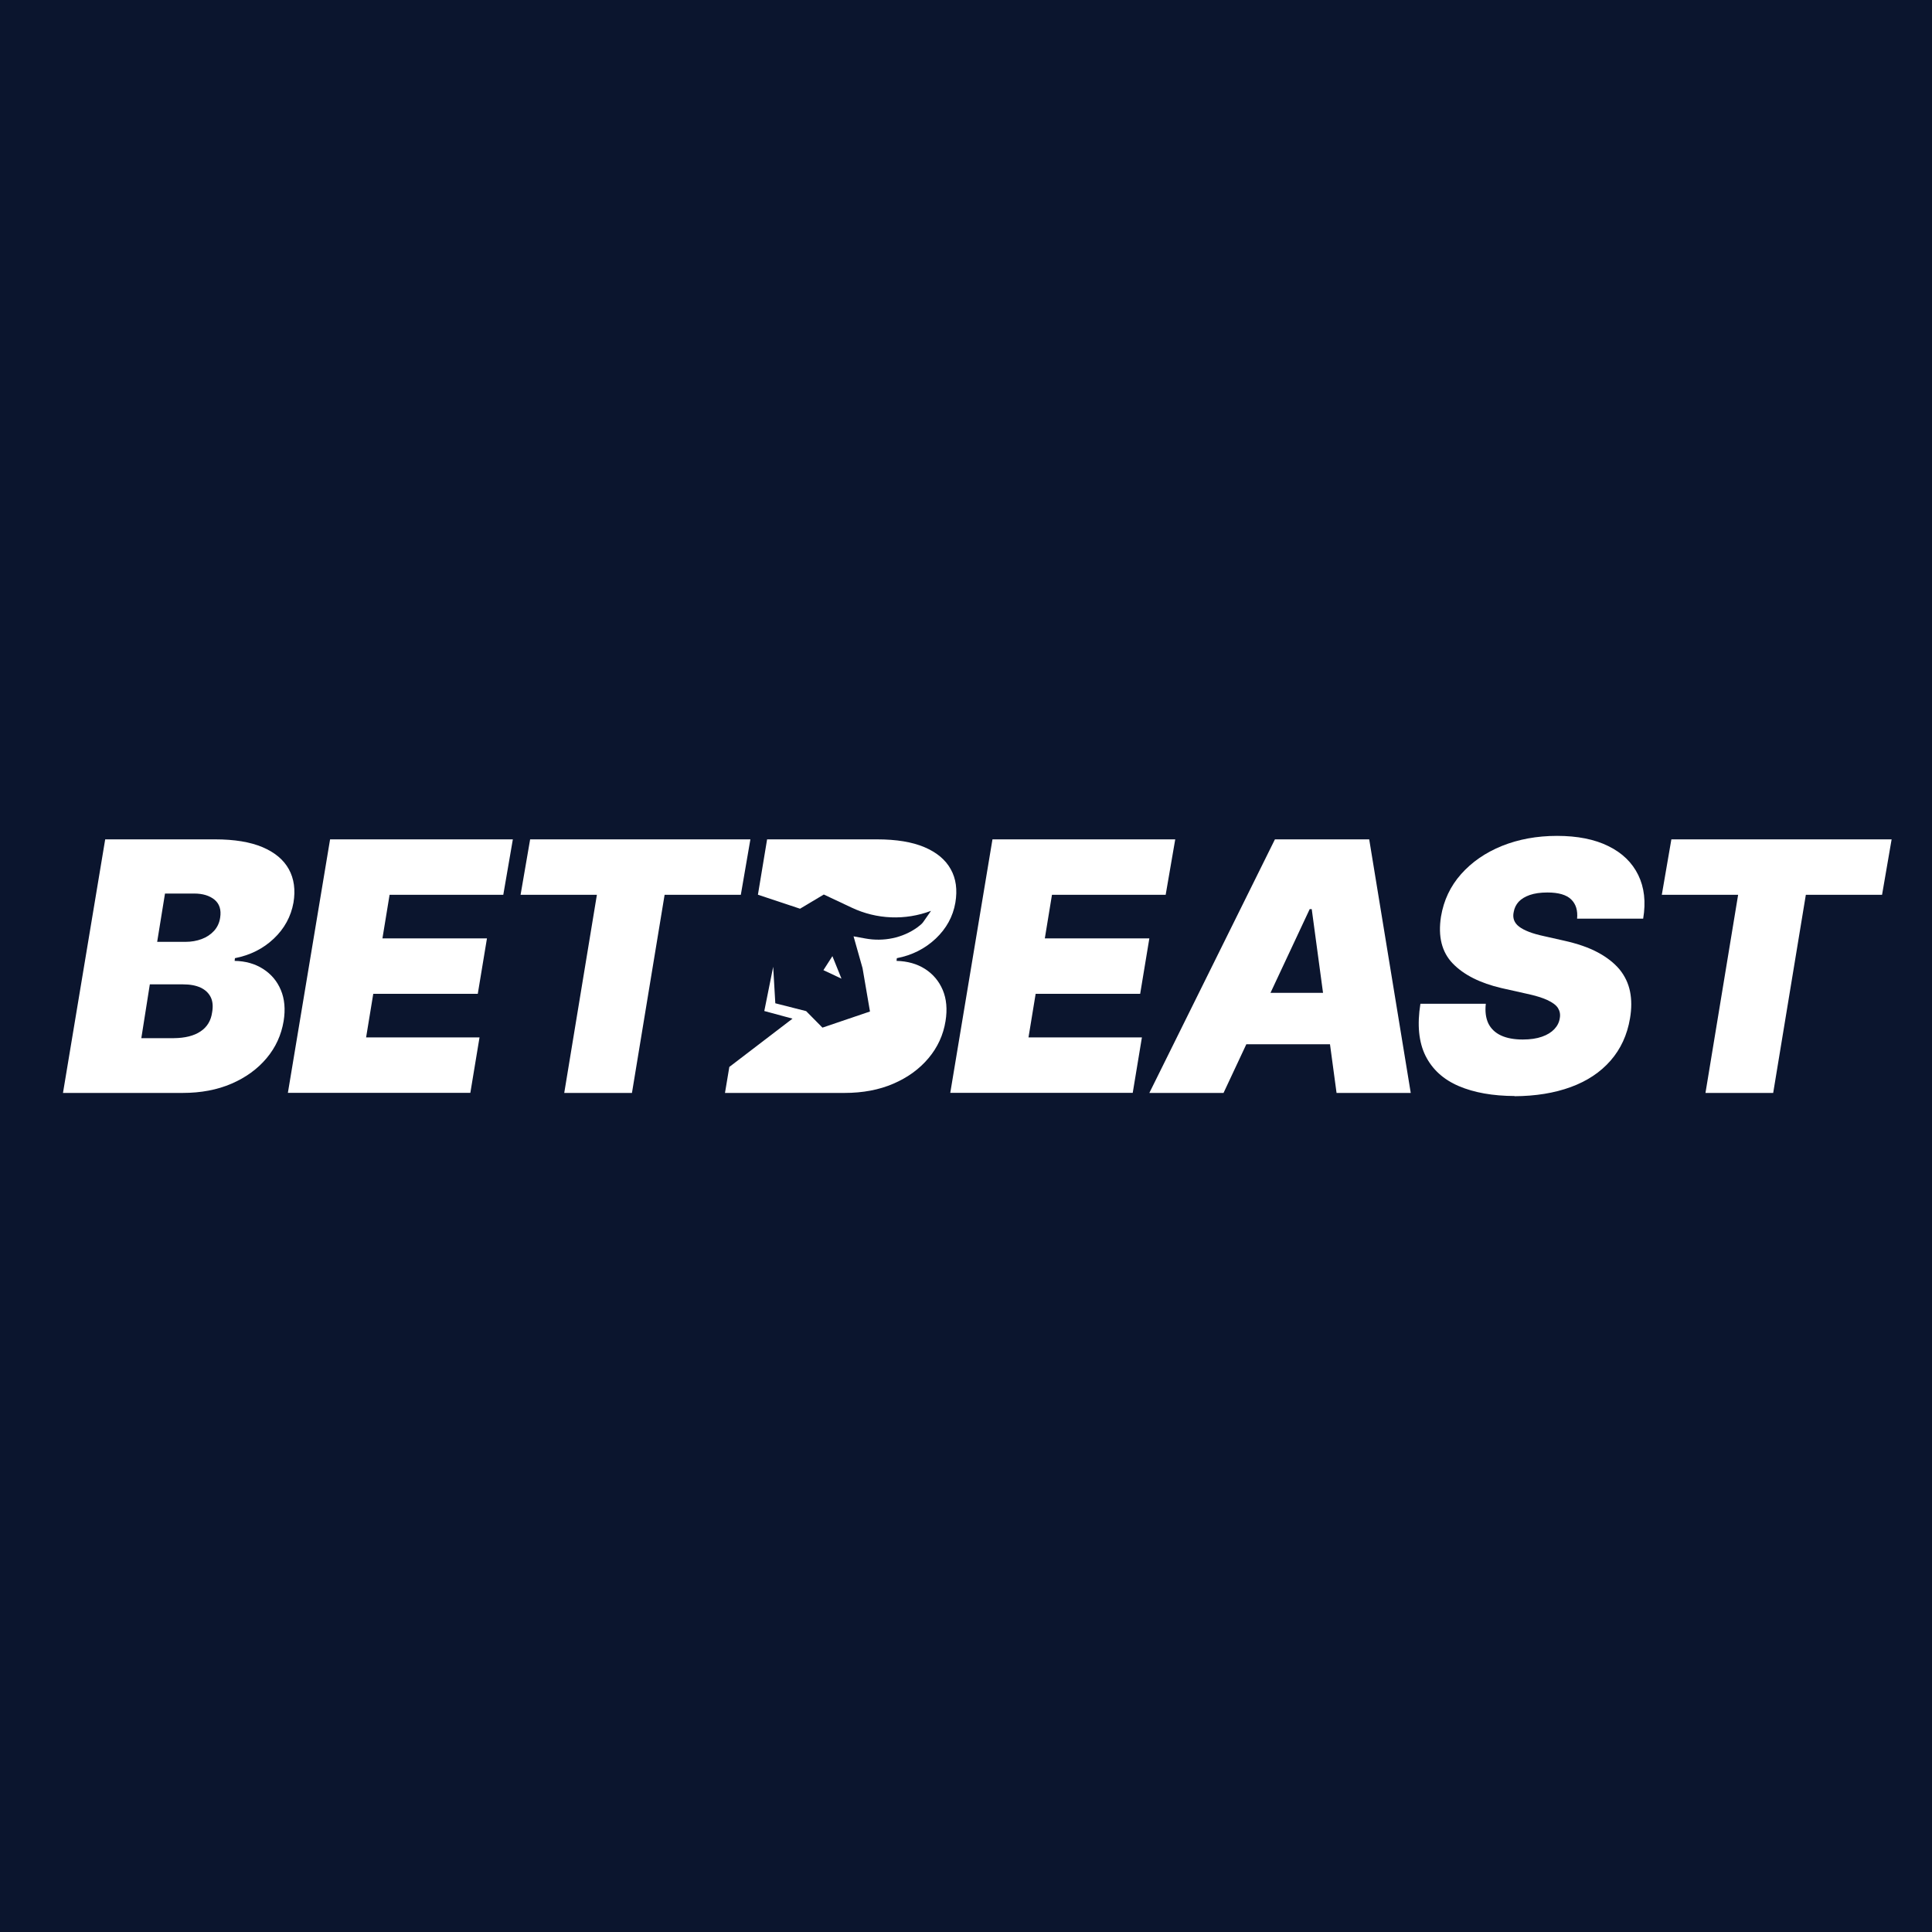 <?xml version="1.0" encoding="UTF-8"?><svg id="uuid-a9973192-5fd4-4ff9-94b5-7509add542c9" xmlns="http://www.w3.org/2000/svg" viewBox="0 0 200 200"><defs><style>.uuid-f27985ac-678a-46de-9f4d-7bab6ad3f735{fill:#fff;}.uuid-3c9e46cf-3b46-4a68-8783-ddd681522181{fill:#0b152e;}</style></defs><rect class="uuid-3c9e46cf-3b46-4a68-8783-ddd681522181" width="200" height="200"/><path class="uuid-f27985ac-678a-46de-9f4d-7bab6ad3f735" d="M98.37,113.14l4.37-26.25h18.92l-.99,5.74h-11.77l-.74,4.51h10.82l-.95,5.74h-10.82l-.74,4.51h11.74l-.95,5.74h-18.89,0Z"/><path class="uuid-f27985ac-678a-46de-9f4d-7bab6ad3f735" d="M29.8,113.14l4.37-26.25h18.92l-.99,5.74h-11.77l-.74,4.51h10.82l-.95,5.74h-10.82l-.74,4.51h11.74l-.95,5.74h-18.89,0Z"/><path class="uuid-f27985ac-678a-46de-9f4d-7bab6ad3f735" d="M138.36,113.14h7.68l-4.3-26.25h-9.76l-13,26.25h7.68l2.36-5.04h8.66l.68,5.04ZM131.52,102.78l4.06-8.67h.21l1.17,8.67h-5.45Z"/><path class="uuid-f27985ac-678a-46de-9f4d-7bab6ad3f735" d="M156.81,113.46c-2.28-.01-4.21-.35-5.8-1.03-1.59-.68-2.73-1.72-3.44-3.13-.7-1.41-.88-3.21-.53-5.39h6.77c-.09.8,0,1.47.26,2.03.27.55.71.97,1.31,1.25s1.36.42,2.26.42c.78,0,1.44-.1,1.98-.29.55-.19.98-.46,1.29-.79s.5-.71.56-1.14c.07-.39,0-.73-.19-1.04-.2-.31-.57-.58-1.11-.83-.54-.25-1.28-.47-2.22-.67l-2.5-.56c-2.23-.52-3.92-1.37-5.06-2.55-1.14-1.18-1.54-2.8-1.22-4.85.28-1.68.97-3.15,2.08-4.4s2.51-2.22,4.23-2.92c1.72-.69,3.62-1.04,5.71-1.04s3.88.35,5.31,1.06c1.43.7,2.46,1.7,3.09,2.99.63,1.29.8,2.79.51,4.52h-6.84c.08-.85-.12-1.51-.61-1.99-.49-.48-1.31-.72-2.46-.72-.73,0-1.34.09-1.83.26-.49.17-.88.41-1.15.7-.27.3-.44.65-.51,1.05-.07.31-.06.58.03.84.09.25.26.48.52.68s.6.38,1.04.55.95.31,1.55.44l2.04.46c1.4.31,2.57.71,3.52,1.22s1.7,1.1,2.26,1.77c.55.68.91,1.44,1.08,2.28s.17,1.77,0,2.77c-.29,1.73-.97,3.19-2.02,4.39-1.05,1.2-2.42,2.11-4.11,2.73-1.69.62-3.64.94-5.86.95h0Z"/><path class="uuid-f27985ac-678a-46de-9f4d-7bab6ad3f735" d="M172.03,92.63l.99-5.74h22.8l-.99,5.74h-7.89l-3.38,20.51h-7.01l3.38-20.51h-7.89Z"/><path class="uuid-f27985ac-678a-46de-9f4d-7bab6ad3f735" d="M6.52,113.14l4.37-26.25h11.38c2,0,3.63.27,4.91.81,1.27.54,2.18,1.3,2.72,2.28.54.98.7,2.14.48,3.46-.26,1.44-.94,2.69-2.04,3.73s-2.44,1.71-4.02,2.02l-.03.28c1.13.02,2.11.3,2.94.83.83.53,1.45,1.25,1.84,2.18.39.92.49,2,.29,3.23-.24,1.43-.82,2.71-1.76,3.83-.94,1.12-2.15,2-3.63,2.64s-3.17.96-5.07.96H6.52h0ZM14.63,107.47h3.35c1.17-.01,2.1-.24,2.78-.7.68-.45,1.08-1.11,1.2-1.98.11-.62.06-1.15-.15-1.57-.21-.42-.55-.75-1.04-.98-.49-.23-1.1-.34-1.84-.34h-3.42l-.88,5.57ZM16.28,97.5h2.92c.61,0,1.17-.1,1.68-.29.51-.19.94-.48,1.28-.85.34-.38.55-.83.63-1.36.13-.82-.07-1.44-.59-1.87-.52-.42-1.22-.63-2.09-.63h-3.03l-.81,5Z"/><path class="uuid-f27985ac-678a-46de-9f4d-7bab6ad3f735" d="M53.89,92.63l.99-5.74h22.8l-.99,5.74h-7.89l-3.38,20.51h-7.01l3.38-20.51h-7.89Z"/><path class="uuid-f27985ac-678a-46de-9f4d-7bab6ad3f735" d="M96.86,97.17c1.1-1.04,1.79-2.28,2.04-3.73.22-1.33.07-2.48-.48-3.46-.54-.98-1.45-1.74-2.72-2.28-1.27-.54-2.91-.81-4.91-.81h-11.38l-.95,5.73h0s4.36,1.45,4.36,1.45l2.46-1.47,2.89,1.36c2.58,1.22,5.54,1.34,8.21.33l-.81,1.16c-.11.16-.33.35-.59.54-1.55,1.12-3.52,1.51-5.41,1.16l-1.21-.22.93,3.29.77,4.49-4.92,1.67-1.69-1.71-3.19-.81-.22-3.78-.92,4.58,2.92.79-6.54,5-.45,2.69h12.37c1.9,0,3.59-.32,5.07-.96s2.69-1.52,3.63-2.64c.94-1.12,1.53-2.4,1.76-3.83.2-1.23.1-2.31-.29-3.23-.39-.92-1.01-1.65-1.84-2.18-.83-.53-1.82-.8-2.94-.83l.03-.28c1.57-.3,2.91-.98,4.02-2.02h0Z"/><path class="uuid-f27985ac-678a-46de-9f4d-7bab6ad3f735" d="M85.24,100.43l1.87.88-.94-2.33-.93,1.45Z"/></svg>